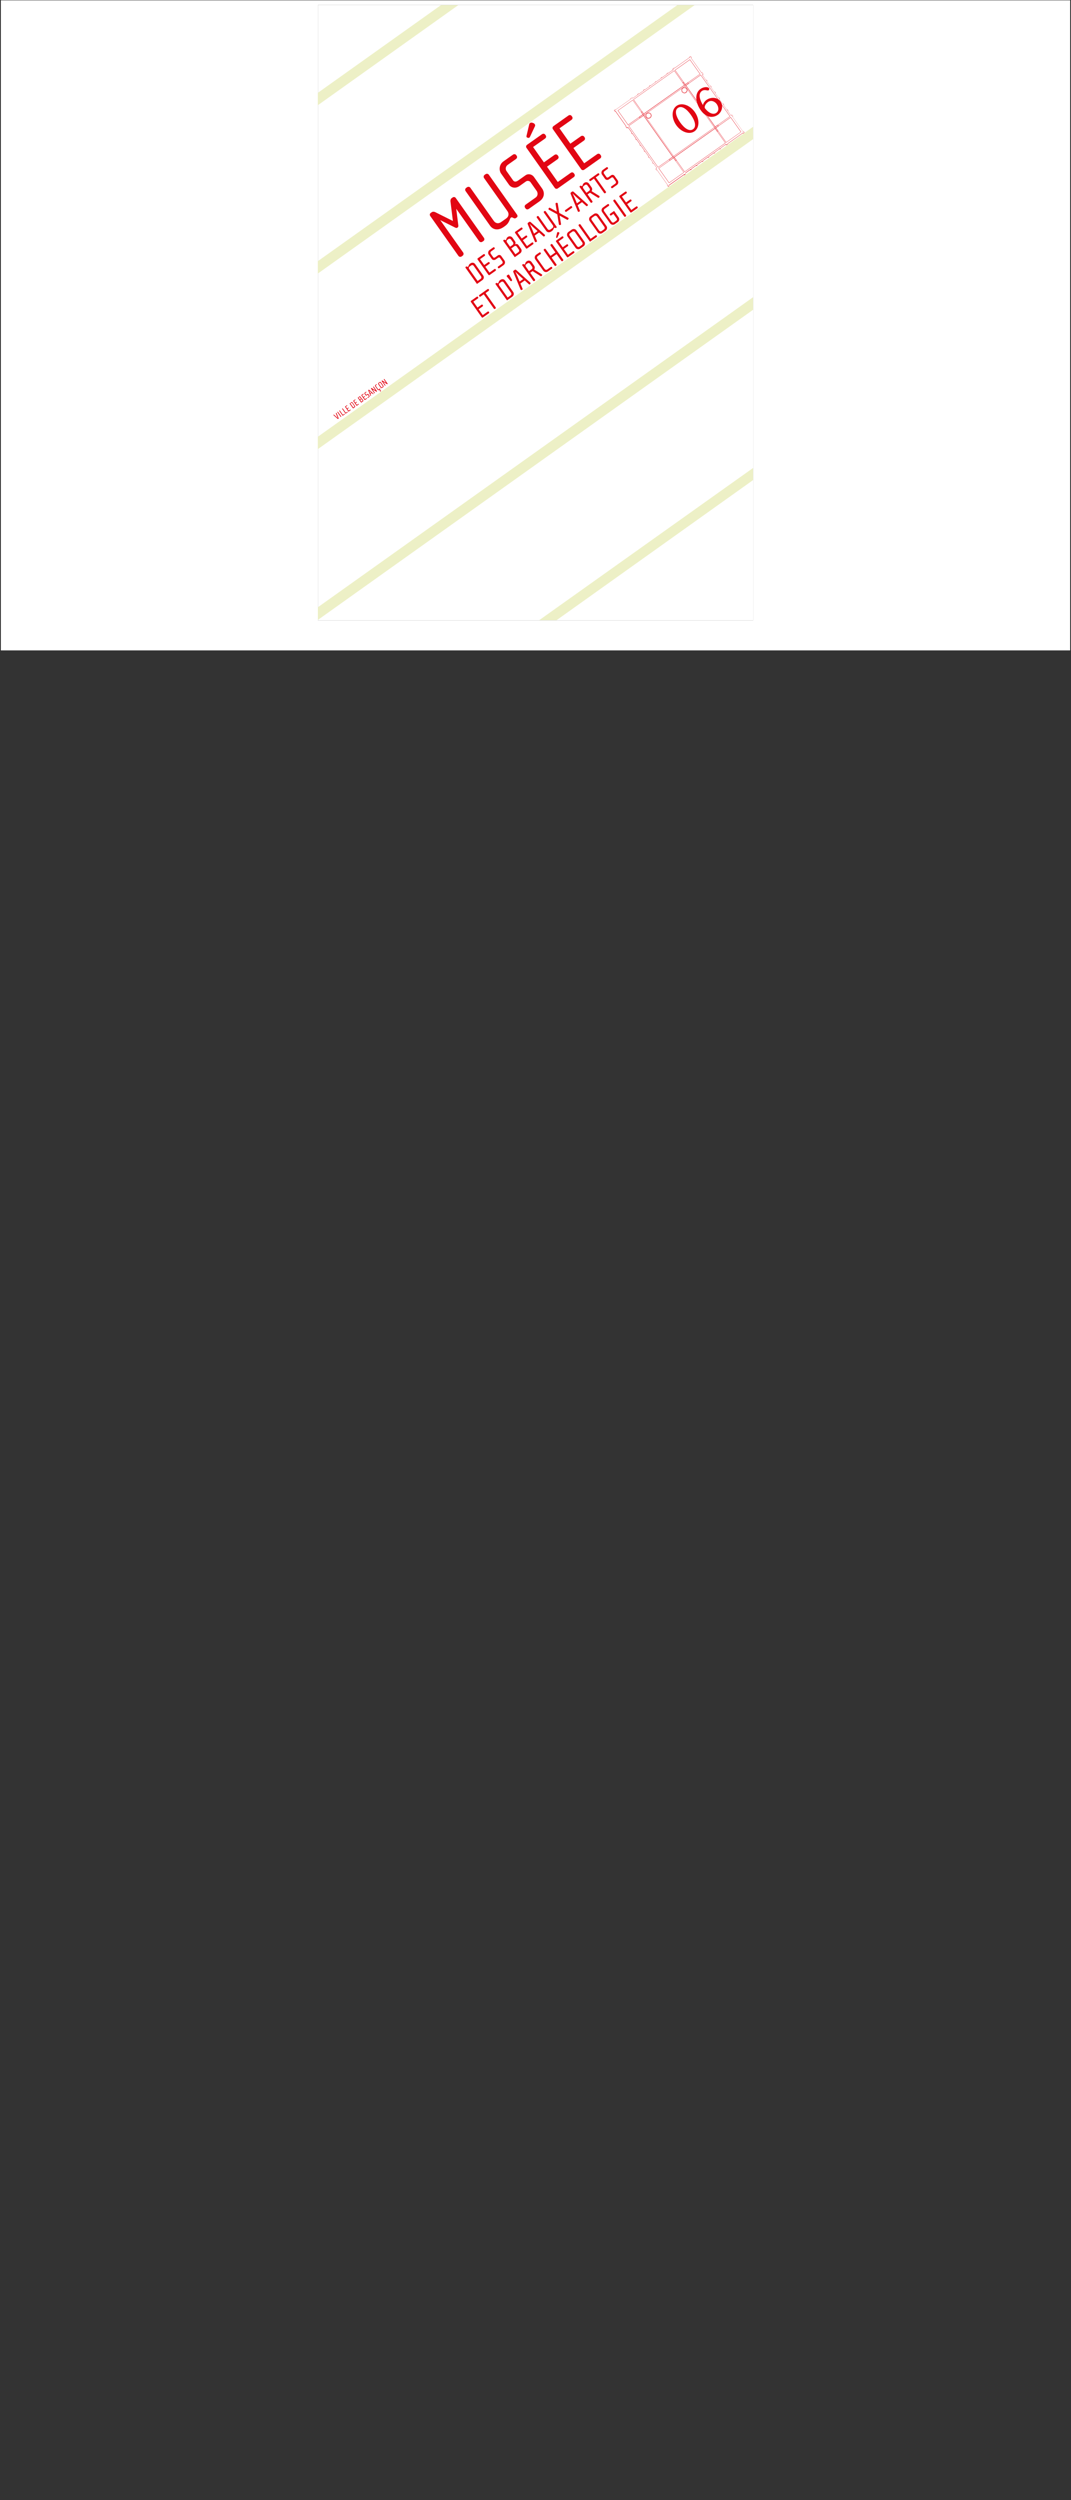 <?xml version="1.0" encoding="UTF-8"?>
<svg xmlns="http://www.w3.org/2000/svg" viewBox="0 0 300 700">
  <rect x="0" y="0" width="300" height="700" fill="#333333" stroke="none"/>
  <defs>
    <style>
      .cls-1 {
        fill: #edf0c6;
      }

      .cls-2 {
        fill: #969696;
      }

      .cls-3 {
        fill: #e20613;
      }

      .cls-4 {
        fill: #fff;
      }
    </style>
  </defs>
  <g id="Calque_2" data-name="Calque 2">
    <rect class="cls-4" x=".25" y=".1" width="299.5" height="182"/>
  </g>
  <g id="Calque_1" data-name="Calque 1">
    <g>
      <g>
        <rect class="cls-4" x="89.05" y="1.42" width="121.92" height="172.26"/>
        <path class="cls-2" d="M210.98,173.7h-121.94V1.4h121.94v172.3ZM89.07,173.66h121.89V1.44h-121.89v172.23Z"/>
      </g>
      <g>
        <path class="cls-3" d="M135.38,67.5l-.25.18c-.29.2-.71.15-.92-.16l-6.41-9.06.59,4.7c.02.18-.04.41-.18.51l-.11.08c-.14.1-.38.08-.54,0l-4.24-2.12,6.41,9.06c.22.31.13.72-.16.92l-.25.18c-.31.22-.71.15-.92-.16l-7.89-11.16c-.2-.29-.14-.66.15-.86l.27-.19c.32-.23.74-.14.99-.02l4.94,2.47-.68-5.48c-.03-.28.02-.69.35-.92l.27-.19c.29-.2.66-.14.86.15l7.89,11.16c.22.31.15.71-.16.92Z"/>
        <path class="cls-3" d="M144.77,60.87l-.25.18c-.13.09-.35.16-.59.04l-.41-.2c-.12-.05-.26-.06-.39.03-.42.29-.32,1.42-1.66,2.36l-.32.23c-1.73,1.23-3.14.73-3.89-.33l-6.83-9.66c-.22-.31-.15-.71.16-.92l.25-.18c.29-.2.71-.15.92.16l6.55,9.26c.47.67,1.26.9,2.03.35l1.46-1.03c.74-.52.82-1.37.35-2.03l-6.55-9.26c-.22-.31-.15-.71.16-.92l.25-.18c.29-.2.71-.15.92.16l7.9,11.17c.13.18.24.56-.07.78Z"/>
        <path class="cls-3" d="M151.21,56.31l-3.09,2.18c-.31.22-.68.18-.9-.12l-.14-.2c-.22-.31-.12-.67.18-.89l2.78-1.97c.69-.49.64-1.35.3-1.84l-1.74-2.46c-.27-.38-.87-.5-1.3-.19l-1.82,1.29c-.9.64-2.19.62-2.93-.42l-2.22-3.14c-.52-.74-.65-2.41.69-3.36l2.67-1.89c.29-.2.68-.18.9.12l.14.2c.22.31.1.68-.18.89l-2.33,1.65c-.65.46-.68,1.26-.33,1.75l1.81,2.56c.29.42.75.56,1.47.05l2.02-1.43c.83-.59,1.87-.27,2.39.47l2.26,3.2c.84,1.19.61,2.66-.64,3.54Z"/>
        <path class="cls-3" d="M160.69,49.61l-4.44,3.14c-.29.2-.66.14-.86-.15l-7.91-11.19c-.22-.31-.12-.67.17-.88l4.17-2.95c.31-.22.68-.18.9.12l.14.2c.22.31.12.67-.18.89l-3.36,2.37,3.04,4.3,2.96-2.09c.29-.2.68-.18.9.12l.14.2c.22.31.1.68-.18.89l-2.96,2.09,3.02,4.28,3.61-2.55c.31-.22.68-.18.9.12l.14.2c.22.31.12.67-.18.89ZM149.85,35.34l-1.43,3.04c-.08.16-.32.28-.5.22l-.25-.09c-.06-.01-.09-.05-.11-.08-.08-.11-.12-.24-.08-.38l.77-3.28c.08-.35.52-.53.85-.41l.36.13c.15.06.26.17.33.28.11.16.16.38.06.58Z"/>
        <path class="cls-3" d="M168.09,44.38l-4.44,3.14c-.29.2-.66.14-.86-.15l-7.91-11.19c-.22-.31-.12-.67.17-.88l4.17-2.95c.31-.22.68-.18.9.12l.14.2c.22.31.12.67-.18.89l-3.36,2.37,3.04,4.3,2.96-2.09c.29-.2.68-.18.9.12l.14.2c.22.31.1.68-.18.89l-2.96,2.09,3.02,4.28,3.61-2.55c.31-.22.68-.18.9.12l.14.2c.22.31.12.67-.18.89Z"/>
      </g>
      <g>
        <path class="cls-3" d="M194.55,36.76c-1.45,1.02-3.74.24-5.13-1.72-1.38-1.95-1.35-4.37.1-5.4,1.43-1.01,3.72-.23,5.1,1.72,1.39,1.97,1.36,4.39-.07,5.4ZM189.91,30.2c-1.04.73-.57,2.39.6,4.06,1.18,1.66,2.59,2.65,3.62,1.92,1.02-.72.56-2.38-.62-4.04-1.18-1.66-2.59-2.65-3.61-1.93Z"/>
        <path class="cls-3" d="M201.03,32.18c-.87.61-2.93,1.25-4.79-1.37-1.35-1.91-1.8-4.65-.06-5.88,1.27-.89,2.76-.56,2.45.17-.27.62-1.08-.29-2.04.39-1.1.78-.55,2.52.32,3.94.05-.45.47-1.09,1-1.46,1.25-.88,3.08-.76,3.92.43.83,1.17.48,2.88-.8,3.79ZM198.33,28.55c-.63.44-1.08,1.2-.9,1.71,1.18,1.57,2.45,1.88,3.2,1.35.88-.63.64-1.75.13-2.47-.52-.73-1.56-1.21-2.43-.59Z"/>
      </g>
      <g>
        <g>
          <path class="cls-3" d="M181.66,33.08c-.22,0-.45-.11-.58-.3-.23-.32-.15-.77.17-.99.32-.23.77-.15.99.17h0c.23.32.15.77-.17,1-.12.09-.27.13-.41.13ZM181.66,31.72c-.13,0-.26.04-.37.12-.29.2-.36.6-.15.89.2.29.61.36.89.15.29-.2.36-.61.15-.89-.12-.18-.32-.27-.52-.27Z"/>
          <path class="cls-3" d="M181.67,33.21s-.1,0-.15-.01c-.22-.04-.42-.16-.55-.35-.27-.38-.18-.91.2-1.18.38-.27.91-.18,1.18.2.13.19.18.41.14.63-.04.22-.16.42-.35.55-.14.1-.31.16-.49.16ZM181.66,31.59c-.16,0-.31.05-.45.14-.35.25-.43.73-.19,1.08.12.17.3.28.5.32.2.04.41-.01.58-.13.17-.12.28-.3.32-.5.04-.2-.01-.41-.13-.58-.12-.17-.3-.28-.5-.32-.04,0-.09-.01-.13-.01Z"/>
        </g>
        <g>
          <path class="cls-3" d="M191.71,25.97c-.22,0-.45-.1-.58-.3-.23-.32-.15-.77.17-.99.16-.11.35-.15.53-.12s.35.14.46.29c.11.16.15.34.12.53-.03.19-.14.35-.29.46-.12.09-.27.13-.41.13ZM191.71,24.62c-.13,0-.26.04-.37.12-.29.2-.36.61-.15.89.2.29.61.36.89.15.14-.1.23-.25.26-.41.03-.17,0-.34-.11-.48h0c-.1-.14-.25-.23-.41-.26-.04,0-.07,0-.11,0Z"/>
          <path class="cls-3" d="M191.71,26.11c-.27,0-.53-.12-.69-.36-.27-.38-.18-.91.2-1.18.19-.13.41-.18.63-.14.22.04.42.16.55.35h0c.27.38.18.91-.2,1.18-.15.11-.32.16-.49.16ZM191.71,24.49c-.16,0-.31.05-.45.14-.35.25-.43.73-.19,1.08.25.35.73.43,1.08.19.35-.25.43-.73.19-1.08-.12-.17-.3-.28-.5-.32-.04,0-.09-.01-.13-.01Z"/>
        </g>
        <path class="cls-3" d="M180.3,31.95l-2.9-4.09.03-.02,11.45-8.1,2.89,4.09-.03.02-11.45,8.1ZM177.5,27.87l2.81,3.98,11.36-8.03-2.81-3.98-11.36,8.03Z"/>
        <path class="cls-3" d="M184.31,46.89l-.02-.03-8.22-11.63.03-.02,4.17-2.95.02.03,8.22,11.63-.03.02-4.17,2.95ZM176.17,35.25l8.16,11.54,4.08-2.88-8.16-11.54-4.08,2.88Z"/>
        <path class="cls-3" d="M200.32,35.57l-.02-.03-8.22-11.63.03-.02,4.18-2.96.02.03,8.22,11.63-.03.02-4.18,2.96ZM192.18,23.93l8.16,11.54,4.09-2.89-8.16-11.54-4.09,2.89Z"/>
        <path class="cls-3" d="M191.76,48.16l-2.93-4.15.03-.02,11.45-8.09,2.93,4.15-.03.02-11.45,8.09ZM188.93,44.03l2.85,4.03,11.36-8.03-2.85-4.03-11.36,8.03Z"/>
        <path class="cls-3" d="M191.94,23.71l-2.89-4.09.03-.02,4.18-2.96,2.89,4.09-.03.02-4.18,2.96ZM189.15,19.64l2.81,3.97,4.09-2.89-2.81-3.97-4.09,2.89Z"/>
        <path class="cls-3" d="M187.4,51.25l-2.93-4.14.03-.02,4.16-2.94,2.93,4.14-.03.02-4.16,2.94ZM184.57,47.12l2.85,4.03,4.08-2.88-2.85-4.03-4.08,2.88Z"/>
        <path class="cls-3" d="M203.4,39.92l-2.93-4.14.03-.02,4.18-2.96,2.93,4.14-.03.02-4.18,2.96ZM200.57,35.8l2.85,4.03,4.09-2.89-2.85-4.03-4.09,2.89Z"/>
        <path class="cls-3" d="M189.24,45.08l-.02-.03-9.66-13.67.28-.2.02.03,9.66,13.67-.28.2ZM179.66,31.4l9.6,13.58.17-.12-9.6-13.58-.17.12Z"/>
        <path class="cls-3" d="M200.89,36.85l-.02-.03-9.66-13.67.28-.2.02.03,9.66,13.67-.28.2ZM191.31,23.17l9.6,13.58.17-.12-9.6-13.58-.16.12Z"/>
        <path class="cls-3" d="M187.6,44.97l-.23-.33.03-.02,13.67-9.66.23.33-.03.02-13.67,9.66ZM187.47,44.66l.15.21,13.58-9.6-.15-.21-13.58,9.6Z"/>
        <path class="cls-3" d="M179.21,33.1l-.22-.32.03-.02,13.67-9.66.22.32-.03.02-13.67,9.66ZM179.09,32.8l.14.2,13.58-9.6-.14-.2-13.58,9.6Z"/>
        <path class="cls-3" d="M175.93,35.03l-2.89-4.09.03-.02,4.16-2.94,2.89,4.09-.03.02-4.16,2.94ZM173.14,30.95l2.81,3.97,4.08-2.88-2.81-3.97-4.08,2.88Z"/>
        <path class="cls-3" d="M187.14,52.23l-.27-.38.1-.07-2.97-4.2-.11.08-.25-.35.22-.16-.07-.1.12-.08-.87-1.23-.12.08-.2-.28.12-.08-.97-1.37-.12.08-.21-.29.12-.08-.98-1.38-.12.08-.21-.29.12-.08-.97-1.37-.12.08-.21-.29.12-.08-.97-1.37-.12.08-.2-.28.12-.08-.97-1.38-.12.08-.21-.29.12-.08-.95-1.35-.12.08-.1-.14-.21.15-.32-.45.1-.07-2.99-4.23-.1.07-.25-.35.4-.28.07.1,4.23-2.99-.07-.1.39-.27.08.12.1-.07.07.1,1.36-.96-.08-.12.29-.21.09.13,1.36-.96-.09-.13.29-.21.09.13,1.36-.96-.08-.12.27-.19.07.11,1.36-.96-.07-.1.27-.19.07.11,1.36-.96-.07-.11.29-.21.07.11,1.36-.96-.08-.12.29-.21.08.12,1.36-.96-.08-.12.12-.08-.07-.1.37-.26.07.1,4.2-2.97-.06-.09.42-.3.25.36-.14.1,2.97,4.2.14-.1.32.46-.14.1.09.13-.14.1.97,1.38.14-.1.2.28-.14.1.96,1.36.14-.1.21.29-.14.1.97,1.38.14-.1.22.31-.14.1.95,1.35.14-.1.22.31-.14.1.96,1.36.14-.1.21.29-.14.1.97,1.38.14-.1.2.28-.13.09.87,1.24.13-.09.06.09.16-.11.27.39-.16.11.11.17,2.83,4,.17-.12.27.38-.43.3-.07-.11-4.23,2.99.07.11-.37.26-.07-.1-.12.08-.08-.12-1.37.97.08.12-.29.21-.08-.12-1.35.96.08.12-.29.21-.08-.12-1.37.97.08.12-.27.19-.08-.12-1.37.97.08.12-.27.19-.08-.12-1.37.97.08.12-.29.21-.08-.12-1.35.96.08.12-.29.21-.08-.12-1.37.97.08.12-.1.07.07.1-.39.28-.07-.1-4.22,2.98.08.11-.41.29ZM186.96,51.86l.19.27.29-.2-.08-.11,4.34-3.06.07.1.27-.19-.07-.1.1-.07-.08-.12,1.48-1.05.08.12.17-.12-.08-.12,1.47-1.04.08.12.17-.12-.08-.12.03-.02,1.45-1.03.08.12.15-.1-.08-.12.03-.02,1.45-1.03.08.12.15-.1-.08-.12.03-.02,1.46-1.03.08.12.17-.12-.08-.12,1.47-1.04.08.12.17-.12-.08-.12,1.48-1.05.08.12.12-.08.07.1.25-.18-.07-.11,4.35-3.07.07.11.31-.22-.19-.26-.17.12-2.87-4.06-.15-.22.16-.11-.19-.27-.16.11-.06-.09-.13.09-.96-1.36.13-.09-.11-.16-.14.1-.02-.03-1.04-1.47.14-.1-.12-.18-.14.1-.02-.03-1.03-1.45.14-.1-.13-.19-.14.1-1.04-1.47.14-.1-.13-.19-.14.1-1.06-1.49.14-.1-.12-.18-.14.1-1.05-1.48.14-.1-.12-.16-.14.1-1.06-1.49.14-.1-.09-.13.14-.1-.24-.34-.14.1-3.05-4.32.14-.1-.17-.24-.3.21.06.09-.03.02-4.29,3.04-.07-.1-.25.18.07.1-.12.08.08.12-1.48,1.04-.08-.12-.17.12.08.12-1.48,1.05-.07-.11-.17.12.07.11-1.48,1.04-.07-.11-.16.11.07.1-1.48,1.05-.07-.11-.15.11.08.12-.03.02-1.45,1.02-.09-.13-.17.12.09.13-1.48,1.05-.09-.13-.17.12.08.12-1.48,1.04-.07-.11-.1.07-.08-.12-.27.19.07.1-4.35,3.07-.07-.1-.28.2.17.23.1-.07.02.03,3.05,4.32-.1.07.23.33.21-.15.1.14.12-.08.02.03,1.02,1.44-.12.08.12.18.12-.08,1.06,1.5-.12.08.12.17.12-.08.02.03,1.03,1.46-.12.08.13.18.12-.08.02.03,1.03,1.46-.12.08.12.17.12-.08,1.06,1.5-.12.08.12.18.12-.08,1.05,1.49-.12.08.12.16.12-.08.02.03.93,1.32-.12.08.07.1-.22.16.16.23.11-.08.05.07,3,4.24-.1.07Z"/>
      </g>
      <g>
        <path class="cls-3" d="M135.1,78.44l-1.5,1.06-3.19-4.51c-.05-.07-.07-.2.04-.28l.1-.07c.07-.05.15-.05.2-.03l.2.1s.1.03.15,0c.17-.12.13-.58.57-.89l.08-.05c.44-.31.99-.33,1.37.2l2.25,3.19c.25.36.22.94-.27,1.28ZM132.67,74.41c-.13-.19-.41-.28-.64-.12l-.51.36c-.23.16-.24.46-.11.65l2.38,3.37.82-.58c.26-.18.3-.51.12-.76l-2.06-2.92Z"/>
        <path class="cls-3" d="M138.84,75.8l-1.7,1.2c-.11.08-.25.05-.33-.06l-3.03-4.29c-.08-.12-.05-.26.06-.34l1.6-1.13c.12-.08.26-.07.34.05l.05.08c.08.12.05.26-.07.34l-1.29.91,1.16,1.65,1.13-.8c.11-.08.26-.07.34.05l.05.08c.08.12.04.26-.07.34l-1.13.8,1.16,1.64,1.38-.98c.12-.08.26-.07.34.05l.05.08c.08.12.05.26-.07.34Z"/>
        <path class="cls-3" d="M141.04,74.24l-1.18.84c-.12.08-.26.07-.34-.05l-.05-.08c-.08-.12-.05-.26.07-.34l1.06-.75c.26-.19.25-.52.11-.7l-.66-.94c-.1-.15-.33-.19-.5-.07l-.7.49c-.35.24-.84.24-1.12-.16l-.85-1.2c-.2-.28-.25-.92.26-1.29l1.02-.72c.11-.08.26-.07.34.05l.05.08c.08.12.04.26-.07.34l-.89.63c-.25.18-.26.48-.13.67l.69.98c.11.16.29.21.56.02l.77-.55c.32-.22.72-.1.92.18l.87,1.22c.32.46.23,1.02-.24,1.36Z"/>
        <path class="cls-3" d="M145.69,70.95l-1.5,1.06-3.19-4.51c-.05-.07-.07-.2.04-.28l.1-.07c.07-.05.15-.05.2-.03l.2.1s.1.03.15,0c.17-.12.12-.57.51-.85l.08-.05c.43-.3.99-.16,1.29.26l.71,1.01c.16.22.2.56-.04.84h0c.3-.18.73-.16.95.16l.76,1.07c.26.37.22.94-.27,1.29ZM143.11,67.03c-.15-.21-.43-.26-.64-.12l-.36.25c-.21.15-.27.44-.12.65l.89,1.27.71-.5c.21-.15.28-.48.14-.69l-.62-.87ZM144.77,69.07c-.18-.26-.45-.31-.7-.13l-.86.61,1.16,1.64.82-.58c.26-.18.3-.51.12-.76l-.55-.77Z"/>
        <path class="cls-3" d="M149.35,68.37l-1.7,1.2c-.11.08-.25.05-.33-.06l-3.03-4.29c-.08-.12-.05-.26.06-.34l1.6-1.13c.12-.08.26-.07.34.05l.05.08c.08.12.05.26-.07.34l-1.29.91,1.16,1.65,1.13-.8c.11-.08.26-.07.34.05l.05.08c.08.12.04.26-.07.34l-1.13.8,1.16,1.64,1.38-.98c.12-.08.26-.07.34.05l.05.08c.08.12.05.26-.07.34Z"/>
        <path class="cls-3" d="M152.62,66.03l-.1.11c-.09.11-.23.11-.33.02l-1.18-1.07-1.22.87.61,1.47c.05.12,0,.25-.13.3l-.14.06c-.09.03-.2.03-.26-.06-.01-.02-.03-.04-.04-.07l-2.01-4.9c-.07-.15-.02-.32.11-.41l.28-.2c.13-.09.31-.08.43.03l3.95,3.53s.04.04.05.06c.06.08.03.19-.03.26ZM149.24,63.51c-.31-.28-.83-.82-.83-.82h-.02s.34.69.5,1.07l.69,1.66,1-.71-1.34-1.2Z"/>
        <path class="cls-3" d="M155.88,63.75l-.1.07s-.13.06-.23.02l-.16-.08s-.1-.02-.15.01c-.16.11-.12.54-.64.91l-.12.09c-.66.47-1.2.28-1.49-.13l-2.62-3.7c-.08-.12-.06-.27.06-.35l.1-.07c.11-.08.27-.06.35.06l2.51,3.55c.18.26.48.34.78.13l.56-.4c.28-.2.31-.52.13-.78l-2.51-3.55c-.08-.12-.06-.27.06-.35l.1-.07c.11-.08.27-.06.35.06l3.03,4.28c.05.07.09.22-.03.3Z"/>
        <path class="cls-3" d="M159.23,61.3l-.07.13c-.05.1-.2.16-.31.1l-2.08-1.15.38,2.34c.02.13-.06.26-.19.27l-.14.02c-.09.01-.17-.01-.23-.09-.02-.03-.03-.06-.04-.1l-.45-2.81-2.36-1.29s-.04-.03-.06-.06c-.05-.08-.07-.17-.02-.25l.07-.13c.06-.12.2-.16.31-.1l1.93,1.06-.36-2.18c-.02-.13.07-.24.2-.26l.14-.03c.1-.02.18.04.24.11.02.03.03.05.04.08l.43,2.66,2.5,1.36s.06.04.08.07c.06.08.06.17.01.25Z"/>
        <path class="cls-3" d="M160.19,58.2l-1.54,1.09c-.1.07-.23.05-.3-.05l-.08-.12c-.07-.1-.04-.23.06-.3l1.54-1.09c.1-.07.23-.05.3.05l.08.12c.07.1.05.23-.05.3Z"/>
        <path class="cls-3" d="M164.64,57.53l-.1.11c-.09.11-.23.11-.33.02l-1.18-1.06-1.22.87.61,1.47c.05.12,0,.25-.13.3l-.14.06c-.09.03-.2.03-.26-.06-.01-.02-.03-.04-.04-.07l-2.01-4.9c-.07-.15-.02-.32.11-.41l.28-.2c.13-.09.31-.08.43.03l3.95,3.53s.04.04.05.06c.06.08.03.19-.03.26ZM161.26,55.02c-.31-.28-.83-.82-.83-.82h-.02s.34.69.5,1.07l.69,1.66,1-.71-1.34-1.2Z"/>
        <path class="cls-3" d="M167.92,55.18l-.07.1c-.08.12-.23.15-.34.09l-2.25-1.41-.67.47,1.34,1.89c.08.12.05.28-.06.35l-.1.07c-.12.08-.27.06-.35-.06l-3.04-4.3c-.05-.07-.07-.2.04-.28l.1-.07c.07-.05.15-.05.2-.03l.2.1s.1.04.15,0c.17-.12.1-.55.51-.85l.09-.06c.43-.3,1-.21,1.31.23l.72,1.02c.26.37.2.81.02,1.09l2.1,1.3s.06.05.08.08c.06.08.08.18.01.27ZM164.53,51.88c-.13-.19-.41-.27-.64-.1l-.4.28c-.22.16-.26.45-.12.65l.9,1.27.75-.53c.24-.17.27-.5.13-.69l-.62-.87Z"/>
        <path class="cls-3" d="M167.77,49.03l-.89.63,2.83,4c.08.12.05.28-.06.35l-.1.07c-.12.08-.27.06-.35-.06l-2.83-4-.89.63c-.12.08-.26.07-.34-.05l-.05-.08c-.08-.12-.05-.26.07-.34l2.3-1.62c.11-.08.26-.07.34.05l.05.08c.08.12.04.26-.07.34Z"/>
        <path class="cls-3" d="M172.76,51.81l-1.18.84c-.12.08-.26.07-.34-.05l-.05-.08c-.08-.12-.05-.26.07-.34l1.07-.75c.26-.19.25-.52.11-.7l-.66-.94c-.1-.15-.33-.19-.5-.07l-.7.49c-.35.24-.84.24-1.12-.16l-.85-1.2c-.2-.28-.25-.92.26-1.29l1.02-.72c.11-.08.26-.07.34.05l.05.08c.08.12.04.26-.07.34l-.89.63c-.25.18-.26.48-.13.67l.69.98c.11.16.29.21.56.02l.77-.55c.32-.22.72-.1.92.18l.87,1.22c.32.46.23,1.02-.24,1.36Z"/>
      </g>
      <g>
        <path class="cls-3" d="M94.26,115.63l.58,1.43c.03.08,0,.16-.04.19l-.04.03s-.12.04-.19-.02l-1.15-1.02s0,0-.01-.01c-.02-.03-.01-.07.01-.1l.02-.03s.08-.04.11,0l.88.8c.09.08.25.24.25.24h0s-.1-.21-.15-.32l-.46-1.1s0-.09.04-.1h.03s.07-.02.09.01c0,0,0,.01,0,.02Z"/>
        <path class="cls-3" d="M95.56,116.71l-.03.02s-.08.02-.11-.02l-.91-1.28s-.02-.08.02-.11l.03-.02s.08-.02.11.02l.91,1.28s.01.08-.02.11Z"/>
        <path class="cls-3" d="M96.56,116.01l-.57.4-.95-1.35s-.02-.08.02-.11l.03-.02s.08-.02.11.02l.85,1.21.41-.29s.08-.02.1.01l.02.02s.01.08-.02.1Z"/>
        <path class="cls-3" d="M97.37,115.43l-.57.4-.95-1.35s-.02-.08.02-.11l.03-.02s.08-.02.11.02l.85,1.21.41-.29s.08-.02.1.01l.02.02s.01.08-.02.1Z"/>
        <path class="cls-3" d="M98.18,114.86l-.51.36s-.08.02-.1-.02l-.91-1.29s-.01-.08.02-.1l.48-.34s.08-.02.1.01l.02.02s.01.08-.02.1l-.39.27.35.5.34-.24s.08-.02.1.01l.02.02s.01.08-.02.1l-.34.24.35.49.42-.29s.08-.02.1.01l.02.02s.01.08-.02.1Z"/>
        <path class="cls-3" d="M99.35,114.04l-.45.32-.96-1.36s-.02-.06.01-.08l.03-.02s.05-.01.06,0l.06.03s.03.01.05,0c.05-.04.04-.17.17-.27l.02-.02c.13-.09.3-.1.41.06l.68.96c.08.11.07.28-.08.39ZM98.61,112.82c-.04-.06-.12-.08-.19-.04l-.15.11c-.07.05-.07.14-.03.2l.72,1.01.25-.18c.08-.05.09-.15.04-.23l-.62-.88Z"/>
        <path class="cls-3" d="M100.47,113.24l-.51.36s-.08.02-.1-.02l-.91-1.29s-.01-.08.02-.1l.48-.34s.08-.02.1.01l.02.02s.01.08-.02.1l-.39.27.35.5.34-.24s.08-.02.1.01l.02.02s.01.08-.02.1l-.34.24.35.49.42-.29s.08-.02.1.01l.02.02s.01.08-.02.1Z"/>
        <path class="cls-3" d="M101.63,112.42l-.45.32-.96-1.36s-.02-.06.01-.08l.03-.02s.05-.01.06,0l.06.03s.03.01.05,0c.05-.04.04-.17.15-.26l.02-.02c.13-.09.3-.05.39.08l.22.3c.05.07.06.17-.01.25h0c.09-.05.22-.05.29.05l.23.32c.08.11.07.28-.08.39ZM100.86,111.24c-.05-.06-.13-.08-.19-.04l-.11.08c-.06.05-.08.13-.04.2l.27.38.21-.15c.06-.05.09-.14.04-.21l-.19-.26ZM101.36,111.85c-.05-.08-.13-.09-.21-.04l-.26.18.35.49.25-.18c.08-.05.09-.15.04-.23l-.17-.23Z"/>
        <path class="cls-3" d="M102.74,111.64l-.51.36s-.08.02-.1-.02l-.91-1.29s-.01-.08.02-.1l.48-.34s.08-.02.1.01l.02.02s.01.08-.02.1l-.39.27.35.5.34-.24s.08-.02.1.01l.02.02s.01.08-.02.1l-.34.24.35.49.42-.29s.08-.02.1.01l.02.02s.01.08-.02.1Z"/>
        <path class="cls-3" d="M103.4,111.17l-.36.25s-.08.02-.1-.01l-.02-.02s-.01-.08.02-.1l.32-.23c.08-.06.07-.16.03-.21l-.2-.28s-.1-.06-.15-.02l-.21.15c-.1.07-.25.07-.34-.05l-.26-.36c-.06-.09-.07-.28.08-.39l.31-.22s.08-.02.1.01l.02.02s.01.08-.02.1l-.27.19c-.07.05-.08.15-.04.2l.21.3s.09.06.17,0l.23-.17c.1-.07.22-.03.28.05l.26.37c.1.14.07.31-.07.41Z"/>
        <path class="cls-3" d="M104.6,110.31l-.03.03s-.07.03-.1,0l-.35-.32-.37.26.18.44s0,.08-.04.09l-.04.02s-.06,0-.08-.02c0,0,0-.01-.01-.02l-.61-1.48s0-.1.03-.12l.09-.06s.09-.02.13,0l1.19,1.06s.01.01.02.02c.02.03,0,.06,0,.08ZM103.59,109.55c-.09-.08-.25-.25-.25-.25h0s.1.21.15.32l.21.5.3-.21-.4-.36Z"/>
        <path class="cls-3" d="M105.58,109.63l-.04.03s-.1,0-.1,0l-1.12-.65.67.95s.01.08-.02.11l-.03.02s-.08.02-.11-.02l-.91-1.29s-.01-.07.02-.1l.04-.03s.07-.02.11,0l1.11.65-.67-.94s-.02-.08.02-.11l.03-.02s.08-.02.11.02l.91,1.29s.01.08-.02.1Z"/>
        <path class="cls-3" d="M106.53,108.96l-.21.15.07.1h.01c.07-.06.17-.05.21.02l.08.11c.05.07.03.16-.04.21l-.15.1s-.06.02-.08,0l-.02-.03s0-.06.02-.08l.11-.08s.04-.06.02-.09l-.02-.03s-.05-.05-.1-.02l-.09.06-.15-.21h-.02c-.13.11-.31.08-.4-.05l-.67-.95c-.09-.13-.06-.31.07-.4l.27-.19s.08-.02.1.01l.02.02s.01.08-.02.1l-.24.17c-.06.04-.08.13-.03.2l.62.88c.05.07.14.1.21.05l.31-.22s.08-.02.1.01l.02.02s.01.08-.02.1Z"/>
        <path class="cls-3" d="M107.32,108.4l-.28.2c-.13.09-.31.06-.4-.06l-.67-.95c-.09-.13-.06-.3.07-.4l.28-.2c.13-.09.31-.06.4.06l.67.95c.09.13.06.3-.07.4ZM106.6,107.21c-.05-.08-.15-.1-.22-.05l-.2.14c-.08.05-.08.14-.02.22l.61.86c.05.08.14.11.21.05l.2-.14c.08-.05.08-.15.03-.22l-.61-.86Z"/>
        <path class="cls-3" d="M108.56,107.52l-.04.03s-.1,0-.1,0l-1.12-.65.67.95s.01.08-.02.11l-.03.02s-.08.02-.11-.02l-.91-1.29s-.01-.07.02-.1l.04-.03s.07-.02.11,0l1.11.65-.67-.94s-.02-.08.02-.11l.03-.02s.08-.02.11.02l.91,1.29s.01.08-.02.1Z"/>
      </g>
      <g>
        <path class="cls-3" d="M136.95,87.7l-1.69,1.19c-.11.08-.25.05-.33-.06l-3.03-4.29c-.08-.12-.05-.26.06-.33l1.58-1.12c.12-.08.26-.07.34.05l.05.08c.08.12.05.26-.07.34l-1.27.9,1.16,1.65,1.12-.79c.11-.08.26-.07.34.05l.05.08c.08.12.04.26-.07.34l-1.12.79,1.16,1.64,1.37-.97c.12-.08.26-.07.34.05l.05.08c.08.12.05.26-.07.34Z"/>
        <path class="cls-3" d="M136.89,81.43l-.88.62,2.83,4c.08.12.05.28-.06.35l-.1.07c-.12.08-.27.06-.35-.06l-2.83-4-.88.62c-.12.08-.26.07-.34-.05l-.05-.08c-.08-.12-.05-.26.07-.34l2.27-1.61c.11-.08.26-.07.34.05l.05.08c.08.12.04.26-.07.34Z"/>
        <path class="cls-3" d="M143.51,83.06l-1.49,1.05-3.19-4.51c-.05-.07-.07-.2.04-.28l.1-.07c.07-.05.15-.05.2-.03l.2.1s.1.04.15,0c.16-.12.13-.58.56-.89l.08-.05c.43-.31.98-.33,1.36.21l2.25,3.19c.25.36.22.93-.27,1.28ZM141.08,79.04c-.13-.19-.41-.28-.64-.12l-.51.36c-.23.16-.24.46-.11.65l2.38,3.37.82-.58c.25-.18.3-.51.12-.76l-2.06-2.92Z"/>
        <path class="cls-3" d="M143.4,78.32c.08.12.04.25-.05.32l-.05.04c-.1.07-.22.08-.33-.05l-1-1.19c-.07-.08-.06-.25.07-.34l.24-.17c.14-.1.3-.04.35.04l.78,1.34Z"/>
        <path class="cls-3" d="M148.58,79.46l-.1.11c-.09.11-.23.11-.32.02l-1.18-1.07-1.21.86.61,1.46c.05.12,0,.25-.13.3l-.14.05c-.09.03-.2.03-.26-.06-.01-.02-.03-.04-.04-.07l-2.02-4.89c-.07-.15-.02-.32.11-.41l.28-.2c.13-.09.3-.08.42.03l3.94,3.54s.04.04.05.06c.06.08.03.19-.03.26ZM145.21,76.93c-.31-.28-.83-.82-.83-.82h-.02s.34.69.5,1.07l.69,1.66.99-.7-1.33-1.2Z"/>
        <path class="cls-3" d="M151.83,77.12l-.07.1c-.08.12-.23.15-.34.09l-2.24-1.41-.66.47,1.34,1.89c.08.12.05.28-.06.35l-.1.07c-.12.08-.27.06-.35-.06l-3.04-4.3c-.05-.07-.07-.2.04-.28l.1-.07c.07-.05.15-.05.2-.03l.2.1s.1.04.15,0c.16-.12.09-.55.5-.84l.09-.06c.42-.3.99-.21,1.31.24l.72,1.02c.26.37.2.8.02,1.08l2.1,1.31s.06.05.08.08c.06.08.08.18.02.27ZM148.44,73.82c-.13-.19-.41-.27-.64-.11l-.4.28c-.22.16-.26.45-.12.64l.9,1.27.75-.53c.24-.17.26-.5.13-.69l-.62-.87Z"/>
        <path class="cls-3" d="M154.61,75.21l-1.12.79c-.42.3-1.01.21-1.32-.22l-2.22-3.14c-.3-.42-.19-1.01.23-1.31l.9-.63c.11-.08.26-.07.34.05l.05.08c.08.12.04.26-.07.34l-.79.56c-.21.15-.25.44-.11.65l2.07,2.92c.17.24.45.35.7.17l1.01-.71c.11-.08.26-.07.34.05l.05.08c.08.12.04.26-.07.34Z"/>
        <path class="cls-3" d="M157.69,73.03l-.1.07c-.12.08-.27.06-.35-.06l-1.34-1.89-1.38.97,1.34,1.89c.08.12.05.28-.06.35l-.1.07c-.12.08-.27.06-.35-.06l-3.01-4.26c-.08-.12-.06-.27.06-.35l.1-.07c.11-.08.27-.06.35.06l1.34,1.9,1.38-.97-1.34-1.9c-.08-.12-.06-.27.06-.35l.1-.07c.11-.08.27-.06.35.06l3.01,4.26c.08.12.05.28-.06.35Z"/>
        <path class="cls-3" d="M160.82,70.82l-1.69,1.19c-.11.08-.25.05-.33-.06l-3.03-4.29c-.08-.12-.05-.26.06-.33l1.58-1.12c.12-.08.26-.07.34.05l.05.08c.08.12.05.26-.07.34l-1.27.9,1.16,1.65,1.12-.79c.11-.08.26-.07.34.05l.05.08c.08.12.04.26-.07.34l-1.12.79,1.16,1.64,1.37-.97c.12-.08.26-.07.34.05l.05.08c.08.12.05.26-.07.34ZM156.67,65.36l-.54,1.16c-.03.06-.12.11-.19.08l-.1-.04s-.03-.02-.04-.03c-.03-.04-.04-.09-.03-.14l.29-1.25c.03-.13.2-.2.32-.16l.14.05c.06.02.1.07.13.11.04.06.06.14.02.22Z"/>
        <path class="cls-3" d="M163.45,68.96l-.92.65c-.42.3-1.01.21-1.31-.21l-2.23-3.15c-.3-.42-.19-1.01.24-1.31l.92-.65c.42-.3,1.01-.21,1.31.21l2.23,3.15c.3.42.19,1.01-.24,1.31ZM161.06,65.02c-.18-.26-.48-.34-.73-.17l-.66.47c-.25.18-.25.48-.07.73l2.01,2.84c.18.25.45.35.71.17l.66-.47c.25-.18.27-.49.09-.74l-2.01-2.84Z"/>
        <path class="cls-3" d="M167.13,66.36l-1.87,1.32-3.16-4.46c-.08-.12-.06-.27.06-.35l.1-.07c.11-.08.27-.06.35.06l2.83,4,1.36-.96c.11-.08.26-.07.34.05l.05.08c.08.12.04.26-.07.34Z"/>
        <path class="cls-3" d="M169.64,64.59l-.92.65c-.42.3-1.01.21-1.31-.21l-2.23-3.15c-.3-.42-.19-1.01.24-1.31l.92-.65c.42-.3,1.01-.21,1.31.21l2.23,3.15c.3.42.19,1.01-.24,1.31ZM167.25,60.65c-.18-.26-.48-.34-.73-.17l-.66.47c-.25.18-.25.48-.07.73l2.01,2.84c.18.25.45.35.71.17l.66-.47c.25-.18.27-.49.09-.74l-2.01-2.84Z"/>
        <path class="cls-3" d="M173.07,62.16l-.85.6c-.45.31-1.03.18-1.32-.22l-2.22-3.14c-.31-.44-.2-1.01.23-1.31l1.3-.92c.11-.08.26-.07.34.05l.05.08c.08.12.04.26-.07.34l-1.18.84c-.2.14-.27.43-.12.65l2.11,2.99c.14.19.41.28.65.11l.63-.45c.23-.16.24-.45.1-.64l-.89-1.26-.59.42c-.12.08-.26.07-.34-.05l-.05-.08c-.08-.12-.05-.26.07-.34l1.1-.77,1.27,1.8c.3.42.19,1.01-.22,1.31Z"/>
        <path class="cls-3" d="M175.29,60.59l-.1.07c-.12.08-.27.06-.35-.06l-3.01-4.26c-.08-.12-.06-.27.06-.35l.1-.07c.11-.08.27-.06.35.06l3.01,4.26c.08.12.05.28-.06.35Z"/>
        <path class="cls-3" d="M178.56,58.28l-1.69,1.19c-.11.08-.25.05-.33-.06l-3.03-4.29c-.08-.12-.05-.26.06-.33l1.58-1.12c.12-.08.26-.07.34.05l.05.08c.08.12.05.26-.07.34l-1.27.9,1.16,1.64,1.12-.79c.11-.08.26-.07.34.05l.05.08c.08.12.04.26-.07.34l-1.12.79,1.16,1.64,1.37-.97c.12-.08.26-.07.34.05l.05.08c.08.12.05.26-.07.34Z"/>
      </g>
      <polyline class="cls-1" points="210.94 35.5 89.02 122.29 89.02 125.76 210.95 38.96"/>
      <polyline class="cls-1" points="210.95 83.21 89.04 170.02 89.04 173.57 210.95 86.73"/>
      <polyline class="cls-1" points="210.95 131.02 151.04 173.64 155.91 173.64 210.95 134.41"/>
      <polyline class="cls-1" points="189.72 1.43 89.02 73.13 89.02 76.6 194.56 1.44"/>
      <polyline class="cls-1" points="123.51 1.44 89.02 26 89.02 29.47 128.36 1.44"/>
    </g>
  </g>
</svg>
